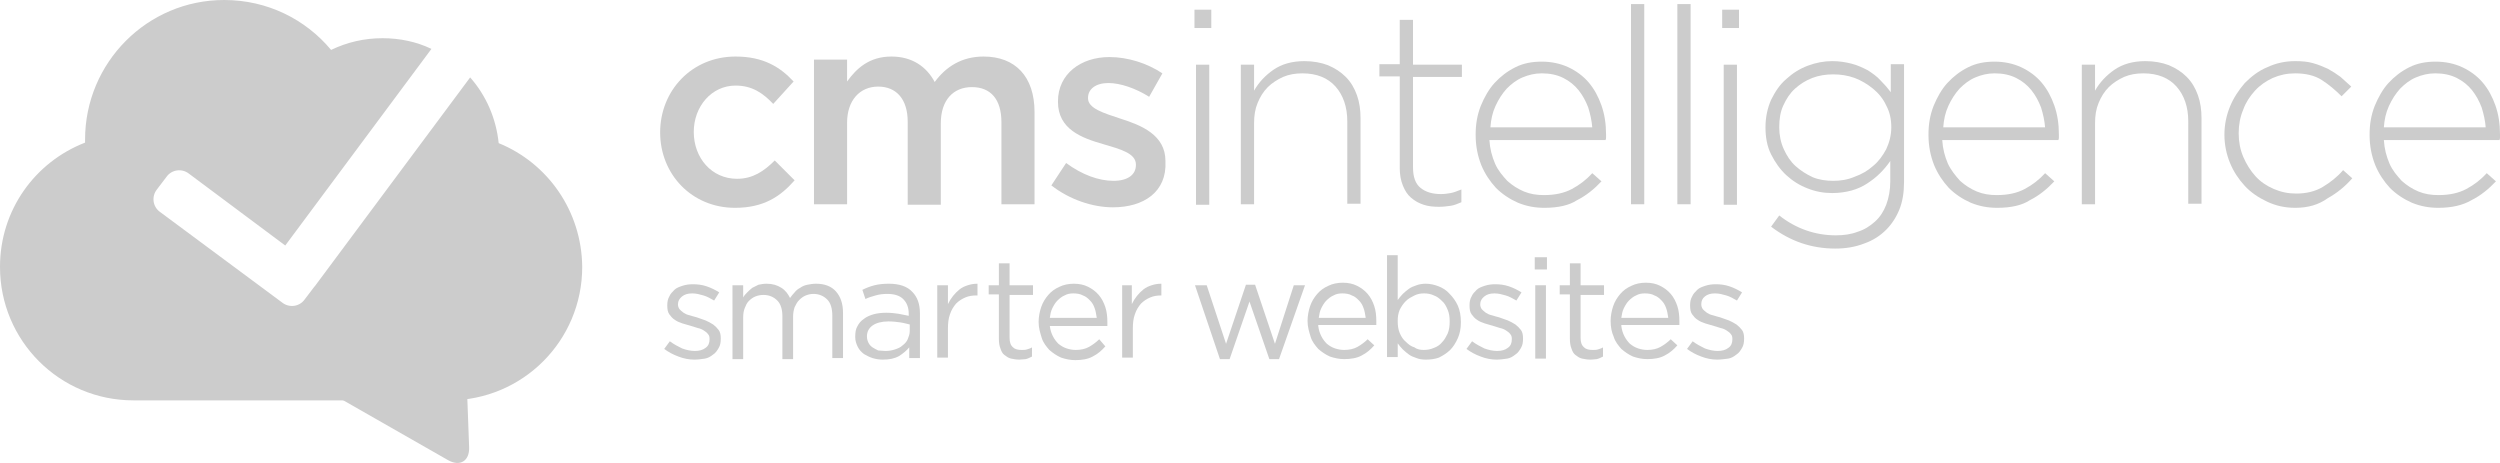 <?xml version="1.0" encoding="utf-8"?>
<!-- Generator: Adobe Illustrator 18.1.1, SVG Export Plug-In . SVG Version: 6.00 Build 0)  -->
<svg version="1.1" id="Layer_1" xmlns="http://www.w3.org/2000/svg" xmlns:xlink="http://www.w3.org/1999/xlink" x="0px" y="0px"
	 viewBox="0 0 490.8 90.9" enable-background="new 0 0 490.8 90.9" xml:space="preserve">
<g>
	<g>
		<path fill="#CCCCCC" d="M144.3,40.8c-8.5,0-14.7-6.6-14.7-14.8s6.2-14.9,14.8-14.9c5.4,0,8.7,2,11.4,4.9l-4,4.4
			c-2-2.1-4.1-3.6-7.4-3.6c-4.7,0-8.2,4.1-8.2,9.1c0,5.1,3.5,9.2,8.5,9.2c3.1,0,5.3-1.5,7.4-3.6l3.9,3.9
			C153.2,38.6,149.9,40.8,144.3,40.8z"/>
		<path fill="#CCCCCC" d="M193.1,11.1c6.2,0,10,3.9,10,10.9v18.1h-6.5V24c0-4.5-2.1-6.9-5.8-6.9c-3.6,0-6.1,2.5-6.1,7.1v16h-6.5
			V23.9c0-4.4-2.2-6.9-5.8-6.9c-3.6,0-6.1,2.7-6.1,7.1v16h-6.5V11.7h6.5V16c1.8-2.5,4.3-4.9,8.7-4.9c4.1,0,6.9,2,8.5,5
			C185.7,13.1,188.8,11.1,193.1,11.1z"/>
		<path fill="#CCCCCC" d="M218.5,40.7c-4,0-8.5-1.5-12.1-4.3l2.9-4.4c3.1,2.3,6.4,3.5,9.3,3.5c2.8,0,4.4-1.2,4.4-3.1v-0.1
			c0-2.2-3-3-6.4-4c-4.2-1.2-8.9-2.9-8.9-8.3v-0.1c0-5.4,4.5-8.7,10.1-8.7c3.6,0,7.4,1.2,10.4,3.2l-2.6,4.6c-2.7-1.7-5.7-2.7-8-2.7
			c-2.5,0-4,1.2-4,2.9v0.1c0,2,3.1,2.9,6.4,4c4.1,1.3,8.8,3.2,8.8,8.3v0.1C229.1,37.7,224.5,40.7,218.5,40.7z"/>
		<path fill="#CCCCCC" d="M234.5,1.9h3.3v3.6h-3.3V1.9z M234.8,12.7h2.6v27.5h-2.6V12.7z"/>
		<path fill="#CCCCCC" d="M243.6,12.7h2.6v5.1c0.9-1.6,2.2-3,3.8-4.1c1.6-1.1,3.6-1.7,6.1-1.7c1.7,0,3.3,0.3,4.6,0.8
			c1.4,0.6,2.5,1.3,3.5,2.3c1,1,1.7,2.2,2.2,3.6c0.5,1.4,0.7,2.9,0.7,4.5v16.8h-2.6V23.8c0-2.8-0.8-5.1-2.3-6.8
			c-1.5-1.7-3.7-2.6-6.5-2.6c-1.4,0-2.6,0.2-3.8,0.7c-1.1,0.5-2.2,1.2-3,2c-0.9,0.9-1.5,1.9-2,3.1c-0.5,1.2-0.7,2.5-0.7,4v15.9h-2.6
			V12.7z"/>
		<path fill="#CCCCCC" d="M282.5,40.6c-1.1,0-2.1-0.1-3-0.4c-0.9-0.3-1.7-0.7-2.5-1.4c-0.7-0.6-1.2-1.4-1.6-2.4
			c-0.4-1-0.6-2.1-0.6-3.4v-18h-4v-2.4h4V3.9h2.6v8.8h9.6v2.4h-9.6v17.7c0,2,0.5,3.3,1.5,4.1c1,0.8,2.3,1.2,4,1.2
			c0.7,0,1.3-0.1,1.9-0.2c0.6-0.1,1.3-0.4,2.1-0.7v2.5c-0.7,0.3-1.4,0.6-2.1,0.7C284.1,40.5,283.3,40.6,282.5,40.6z"/>
		<path fill="#CCCCCC" d="M303.2,40.8c-1.8,0-3.5-0.3-5.2-1c-1.6-0.7-3.1-1.7-4.3-2.9c-1.2-1.3-2.2-2.8-2.9-4.5
			c-0.7-1.8-1.1-3.7-1.1-5.9v-0.1c0-2,0.3-3.8,1-5.6c0.7-1.7,1.6-3.3,2.7-4.5c1.2-1.3,2.5-2.3,4.1-3.1c1.6-0.8,3.3-1.1,5.2-1.1
			c1.9,0,3.7,0.4,5.2,1.1c1.5,0.7,2.9,1.7,4,3c1.1,1.3,1.9,2.8,2.5,4.5c0.6,1.7,0.9,3.6,0.9,5.7c0,0.3,0,0.4,0,0.6
			c0,0.1,0,0.3-0.1,0.5h-22.8c0.1,1.7,0.5,3.2,1.1,4.6s1.5,2.4,2.4,3.4c1,0.9,2.1,1.6,3.3,2.1c1.2,0.5,2.5,0.7,3.9,0.7
			c2.2,0,4-0.4,5.5-1.2c1.5-0.8,2.8-1.8,4-3.1l1.8,1.6c-1.4,1.5-3,2.8-4.8,3.7C308.1,40.3,305.9,40.8,303.2,40.8z M312.6,25.1
			c-0.1-1.4-0.4-2.7-0.8-4c-0.5-1.3-1.1-2.4-1.9-3.4c-0.8-1-1.8-1.8-3-2.4c-1.2-0.6-2.6-0.9-4.2-0.9c-1.4,0-2.6,0.3-3.8,0.8
			c-1.2,0.5-2.2,1.3-3.1,2.2c-0.9,1-1.6,2.1-2.2,3.4c-0.6,1.3-0.9,2.7-1,4.2H312.6z"/>
		<path fill="#CCCCCC" d="M320.2,0.8h2.6v39.3h-2.6V0.8z"/>
		<path fill="#CCCCCC" d="M329.3,0.8h2.6v39.3h-2.6V0.8z"/>
		<path fill="#CCCCCC" d="M338.1,1.9h3.3v3.6h-3.3V1.9z M338.4,12.7h2.6v27.5h-2.6V12.7z"/>
		<path fill="#CCCCCC" d="M360.3,48.8c-4.6,0-8.8-1.4-12.6-4.3l1.6-2.2c3.3,2.6,7.1,3.9,11.1,3.9c1.6,0,3-0.2,4.3-0.7
			c1.3-0.4,2.4-1.1,3.4-2c1-0.9,1.7-2,2.2-3.3c0.5-1.3,0.8-2.9,0.8-4.6v-4c-0.6,0.9-1.3,1.7-2,2.4c-0.8,0.8-1.6,1.4-2.5,2
			c-0.9,0.6-2,1.1-3.1,1.4c-1.1,0.3-2.4,0.5-3.8,0.5c-1.7,0-3.3-0.3-4.8-0.9c-1.6-0.6-3-1.5-4.2-2.6c-1.2-1.1-2.2-2.5-3-4.1
			c-0.8-1.6-1.1-3.4-1.1-5.3V25c0-2,0.4-3.8,1.1-5.4c0.8-1.6,1.7-3,3-4.1c1.2-1.1,2.6-2,4.2-2.6s3.2-0.9,4.8-0.9
			c1.4,0,2.6,0.2,3.8,0.5c1.2,0.3,2.2,0.8,3.2,1.3c0.9,0.6,1.8,1.2,2.5,2c0.8,0.8,1.4,1.5,2,2.3v-5.5h2.6v23.2c0,2-0.3,3.8-0.9,5.3
			s-1.5,2.9-2.6,4c-1.2,1.2-2.6,2.1-4.3,2.7C364.2,48.5,362.3,48.8,360.3,48.8z M359.9,35.5c1.4,0,2.8-0.2,4.2-0.8
			c1.4-0.5,2.6-1.2,3.6-2.1c1.1-0.9,1.9-2,2.6-3.3c0.6-1.3,1-2.7,1-4.3V25c0-1.6-0.3-3-1-4.3c-0.6-1.3-1.5-2.4-2.6-3.3
			c-1.1-0.9-2.3-1.6-3.6-2.1c-1.4-0.5-2.8-0.7-4.2-0.7c-1.4,0-2.8,0.2-4.1,0.7c-1.3,0.5-2.4,1.2-3.4,2.1c-1,0.9-1.7,2-2.3,3.3
			c-0.6,1.3-0.8,2.7-0.8,4.3V25c0,1.5,0.3,3,0.9,4.3c0.6,1.3,1.3,2.4,2.3,3.3c1,0.9,2.1,1.6,3.4,2.2
			C357.1,35.3,358.5,35.5,359.9,35.5z"/>
		<path fill="#CCCCCC" d="M392.1,40.8c-1.8,0-3.5-0.3-5.2-1c-1.6-0.7-3.1-1.7-4.3-2.9c-1.2-1.3-2.2-2.8-2.9-4.5
			c-0.7-1.8-1.1-3.7-1.1-5.9v-0.1c0-2,0.3-3.8,1-5.6c0.7-1.7,1.6-3.3,2.7-4.5c1.2-1.3,2.5-2.3,4.1-3.1c1.6-0.8,3.3-1.1,5.2-1.1
			c1.9,0,3.7,0.4,5.2,1.1c1.5,0.7,2.9,1.7,4,3c1.1,1.3,1.9,2.8,2.5,4.5c0.6,1.7,0.9,3.6,0.9,5.7c0,0.3,0,0.4,0,0.6
			c0,0.1,0,0.3-0.1,0.5h-22.8c0.1,1.7,0.5,3.2,1.1,4.6c0.6,1.3,1.5,2.4,2.4,3.4c1,0.9,2.1,1.6,3.3,2.1c1.2,0.5,2.5,0.7,3.9,0.7
			c2.2,0,4-0.4,5.5-1.2c1.5-0.8,2.8-1.8,4-3.1l1.8,1.6c-1.4,1.5-3,2.8-4.8,3.7C397,40.3,394.8,40.8,392.1,40.8z M401.5,25.1
			c-0.1-1.4-0.4-2.7-0.8-4c-0.5-1.3-1.1-2.4-1.9-3.4c-0.8-1-1.8-1.8-3-2.4c-1.2-0.6-2.6-0.9-4.2-0.9c-1.4,0-2.6,0.3-3.8,0.8
			c-1.2,0.5-2.2,1.3-3.1,2.2c-0.9,1-1.6,2.1-2.2,3.4c-0.6,1.3-0.9,2.7-1,4.2H401.5z"/>
		<path fill="#CCCCCC" d="M408.7,12.7h2.6v5.1c0.9-1.6,2.2-3,3.8-4.1c1.6-1.1,3.6-1.7,6.1-1.7c1.7,0,3.3,0.3,4.6,0.8
			c1.4,0.6,2.5,1.3,3.5,2.3c1,1,1.7,2.2,2.2,3.6c0.5,1.4,0.7,2.9,0.7,4.5v16.8h-2.6V23.8c0-2.8-0.8-5.1-2.3-6.8
			c-1.5-1.7-3.7-2.6-6.5-2.6c-1.4,0-2.6,0.2-3.8,0.7c-1.1,0.5-2.2,1.2-3,2c-0.9,0.9-1.5,1.9-2,3.1c-0.5,1.2-0.7,2.5-0.7,4v15.9h-2.6
			V12.7z"/>
		<path fill="#CCCCCC" d="M450.6,40.8c-2,0-3.8-0.4-5.5-1.2c-1.7-0.8-3.2-1.8-4.4-3.1s-2.2-2.8-2.9-4.5c-0.7-1.7-1.1-3.6-1.1-5.5
			v-0.1c0-1.9,0.4-3.8,1.1-5.5c0.7-1.7,1.7-3.2,2.9-4.6c1.3-1.3,2.7-2.4,4.4-3.1c1.7-0.8,3.5-1.2,5.5-1.2c1.3,0,2.5,0.1,3.5,0.4
			c1.1,0.3,2,0.7,2.9,1.1c0.9,0.5,1.7,1,2.5,1.6c0.7,0.6,1.4,1.3,2.1,1.9l-1.9,1.9c-1.2-1.2-2.5-2.3-3.9-3.2
			c-1.4-0.9-3.2-1.3-5.2-1.3c-1.6,0-3,0.3-4.4,0.9c-1.3,0.6-2.5,1.4-3.5,2.5c-1,1.1-1.8,2.3-2.3,3.7c-0.6,1.4-0.9,3-0.9,4.6v0.1
			c0,1.6,0.3,3.2,0.9,4.6c0.6,1.4,1.4,2.7,2.4,3.8c1,1.1,2.2,1.9,3.6,2.5c1.4,0.6,2.8,0.9,4.4,0.9c1.9,0,3.7-0.4,5.2-1.3
			c1.5-0.9,2.9-2,4-3.3l1.8,1.6c-1.4,1.6-3,2.9-4.8,3.9C455.2,40.2,453.1,40.8,450.6,40.8z"/>
		<path fill="#CCCCCC" d="M478.7,40.8c-1.8,0-3.5-0.3-5.2-1c-1.6-0.7-3.1-1.7-4.3-2.9c-1.2-1.3-2.2-2.8-2.9-4.5
			c-0.7-1.8-1.1-3.7-1.1-5.9v-0.1c0-2,0.3-3.8,1-5.6c0.7-1.7,1.6-3.3,2.7-4.5c1.2-1.3,2.5-2.3,4.1-3.1c1.6-0.8,3.3-1.1,5.2-1.1
			c1.9,0,3.7,0.4,5.2,1.1c1.5,0.7,2.9,1.7,4,3c1.1,1.3,1.9,2.8,2.5,4.5c0.6,1.7,0.9,3.6,0.9,5.7c0,0.3,0,0.4,0,0.6
			c0,0.1,0,0.3-0.1,0.5H468c0.1,1.7,0.5,3.2,1.1,4.6s1.5,2.4,2.4,3.4c1,0.9,2.1,1.6,3.3,2.1c1.2,0.5,2.5,0.7,3.9,0.7
			c2.2,0,4-0.4,5.5-1.2c1.5-0.8,2.8-1.8,4-3.1l1.8,1.6c-1.4,1.5-3,2.8-4.8,3.7C483.5,40.3,481.3,40.8,478.7,40.8z M488,25.1
			c-0.1-1.4-0.4-2.7-0.8-4c-0.5-1.3-1.1-2.4-1.9-3.4c-0.8-1-1.8-1.8-3-2.4c-1.2-0.6-2.6-0.9-4.2-0.9c-1.4,0-2.6,0.3-3.8,0.8
			c-1.2,0.5-2.2,1.3-3.1,2.2c-0.9,1-1.6,2.1-2.2,3.4c-0.6,1.3-0.9,2.7-1,4.2H488z"/>
	</g>
</g>
<g>
	<g>
		<path fill="#CCCCCC" d="M136.3,70.6c-1,0-2.1-0.2-3.1-0.6c-1.1-0.4-2-0.9-2.8-1.5l1.1-1.5c0.8,0.6,1.6,1,2.4,1.4
			c0.8,0.3,1.7,0.5,2.5,0.5c0.9,0,1.6-0.2,2.1-0.6c0.6-0.4,0.8-1,0.8-1.7v-0.1c0-0.4-0.1-0.7-0.3-0.9c-0.2-0.3-0.5-0.5-0.8-0.7
			c-0.3-0.2-0.7-0.4-1.2-0.5c-0.4-0.1-0.9-0.3-1.3-0.4c-0.6-0.2-1.1-0.3-1.7-0.5c-0.6-0.2-1.1-0.4-1.5-0.7c-0.5-0.3-0.8-0.7-1.1-1.1
			c-0.3-0.4-0.4-1-0.4-1.7v-0.1c0-0.6,0.1-1.2,0.4-1.7c0.2-0.5,0.6-0.9,1-1.3c0.4-0.4,1-0.6,1.6-0.8c0.6-0.2,1.3-0.3,2-0.3
			c0.9,0,1.8,0.1,2.7,0.4c0.9,0.3,1.7,0.7,2.5,1.2l-1,1.6c-0.7-0.4-1.4-0.8-2.1-1c-0.7-0.2-1.4-0.4-2.2-0.4c-0.9,0-1.5,0.2-2,0.6
			c-0.5,0.4-0.8,0.9-0.8,1.5v0.1c0,0.3,0.1,0.6,0.3,0.9c0.2,0.2,0.5,0.5,0.8,0.7c0.3,0.2,0.7,0.4,1.2,0.5c0.4,0.1,0.9,0.3,1.4,0.4
			c0.6,0.2,1.1,0.4,1.7,0.6c0.5,0.2,1,0.5,1.5,0.8c0.4,0.3,0.8,0.7,1.1,1.1c0.3,0.4,0.4,1,0.4,1.6v0.1c0,0.7-0.1,1.3-0.4,1.8
			c-0.3,0.5-0.6,1-1.1,1.3c-0.5,0.4-1,0.7-1.6,0.8C137.7,70.5,137.1,70.6,136.3,70.6z"/>
		<path fill="#CCCCCC" d="M143.8,56h2.1v2.4c0.2-0.4,0.5-0.7,0.8-1c0.3-0.3,0.6-0.6,1-0.9c0.4-0.2,0.8-0.4,1.2-0.6
			c0.5-0.1,1-0.2,1.6-0.2c1.2,0,2.1,0.3,2.9,0.8c0.8,0.5,1.3,1.2,1.7,2c0.3-0.4,0.6-0.8,0.9-1.1c0.3-0.4,0.7-0.7,1.1-0.9
			c0.4-0.3,0.9-0.5,1.4-0.6c0.5-0.1,1.1-0.2,1.7-0.2c1.7,0,3,0.5,3.9,1.5c0.9,1,1.4,2.4,1.4,4.2v8.9h-2.1V62c0-1.4-0.3-2.5-1-3.2
			c-0.7-0.7-1.6-1.1-2.7-1.1c-0.5,0-1,0.1-1.5,0.3c-0.5,0.2-0.9,0.5-1.3,0.9c-0.4,0.4-0.6,0.8-0.9,1.4c-0.2,0.6-0.3,1.2-0.3,1.9v8.3
			h-2.1v-8.4c0-1.3-0.3-2.4-1-3.1c-0.7-0.7-1.6-1.1-2.7-1.1c-0.6,0-1.1,0.1-1.6,0.3c-0.5,0.2-0.9,0.5-1.3,0.9
			c-0.4,0.4-0.6,0.9-0.8,1.4c-0.2,0.5-0.3,1.1-0.3,1.8v8.2h-2.1V56z"/>
		<path fill="#CCCCCC" d="M173.3,70.6c-0.7,0-1.3-0.1-2-0.3c-0.6-0.2-1.2-0.5-1.7-0.8c-0.5-0.4-0.9-0.8-1.2-1.4
			c-0.3-0.6-0.5-1.2-0.5-1.9v-0.1c0-0.8,0.1-1.5,0.4-2c0.3-0.6,0.7-1.1,1.3-1.5c0.5-0.4,1.2-0.7,1.9-0.9s1.6-0.3,2.5-0.3
			c0.9,0,1.7,0.1,2.4,0.2c0.7,0.1,1.3,0.3,2,0.4v-0.4c0-1.3-0.4-2.2-1.1-2.9c-0.7-0.7-1.8-1-3.1-1c-0.9,0-1.6,0.1-2.3,0.3
			c-0.7,0.2-1.4,0.4-2,0.7l-0.6-1.8c0.8-0.4,1.6-0.7,2.4-0.9s1.7-0.3,2.8-0.3c2,0,3.6,0.5,4.6,1.6c1,1,1.5,2.4,1.5,4.2v8.8h-2.1
			v-2.1c-0.5,0.6-1.2,1.2-2,1.7C175.6,70.4,174.6,70.6,173.3,70.6z M173.8,68.9c0.7,0,1.3-0.1,1.9-0.3c0.6-0.2,1.1-0.4,1.5-0.8
			c0.4-0.3,0.8-0.7,1-1.2c0.2-0.5,0.4-1,0.4-1.6v-1.3c-0.5-0.1-1.1-0.3-1.8-0.4c-0.7-0.1-1.5-0.2-2.4-0.2c-1.3,0-2.4,0.3-3.1,0.8
			c-0.7,0.5-1.1,1.2-1.1,2.1v0.1c0,0.4,0.1,0.8,0.3,1.2c0.2,0.4,0.5,0.7,0.8,0.9c0.3,0.2,0.7,0.4,1.1,0.6
			C172.8,68.8,173.3,68.9,173.8,68.9z"/>
		<path fill="#CCCCCC" d="M184,56h2.1v3.7c0.3-0.6,0.6-1.1,1-1.6c0.4-0.5,0.8-0.9,1.3-1.3c0.5-0.4,1-0.6,1.6-0.8
			c0.6-0.2,1.2-0.3,1.9-0.3V58h-0.2c-0.8,0-1.5,0.1-2.2,0.4c-0.7,0.3-1.3,0.7-1.8,1.2c-0.5,0.6-0.9,1.2-1.2,2.1
			c-0.3,0.8-0.4,1.8-0.4,2.8v5.7H184V56z"/>
		<path fill="#CCCCCC" d="M200.1,70.6c-0.6,0-1.1-0.1-1.6-0.2c-0.5-0.1-0.9-0.4-1.3-0.7s-0.6-0.7-0.8-1.3c-0.2-0.5-0.3-1.1-0.3-1.9
			v-8.7h-2V56h2v-4.3h2.1V56h4.6v1.9h-4.6v8.4c0,0.9,0.2,1.5,0.7,1.9c0.4,0.4,1,0.5,1.7,0.5c0.4,0,0.7,0,1-0.1
			c0.3-0.1,0.7-0.2,1-0.4V70c-0.4,0.2-0.8,0.4-1.2,0.5C201.1,70.5,200.6,70.6,200.1,70.6z"/>
		<path fill="#CCCCCC" d="M206.1,64c0.1,0.8,0.3,1.4,0.6,2c0.3,0.6,0.7,1.1,1.1,1.5c0.5,0.4,1,0.7,1.6,0.9s1.2,0.3,1.8,0.3
			c1,0,1.9-0.2,2.6-0.6c0.7-0.4,1.4-0.9,2-1.5L217,68c-0.7,0.8-1.5,1.5-2.5,2c-0.9,0.5-2.1,0.7-3.4,0.7c-1,0-1.9-0.2-2.8-0.5
			c-0.9-0.4-1.6-0.9-2.3-1.5c-0.6-0.7-1.2-1.4-1.5-2.4s-0.6-1.9-0.6-3.1c0-1,0.2-2,0.5-2.9c0.3-0.9,0.8-1.7,1.4-2.4
			c0.6-0.7,1.3-1.2,2.2-1.6c0.8-0.4,1.8-0.6,2.8-0.6c1.1,0,2,0.2,2.8,0.6c0.8,0.4,1.5,0.9,2.1,1.6c0.6,0.7,1,1.5,1.3,2.4
			c0.3,0.9,0.4,1.9,0.4,3c0,0.1,0,0.2,0,0.3c0,0.1,0,0.3,0,0.4H206.1z M215.3,62.3c-0.1-0.6-0.2-1.3-0.4-1.8
			c-0.2-0.6-0.5-1.1-0.9-1.5c-0.4-0.4-0.8-0.8-1.4-1c-0.5-0.3-1.2-0.4-1.9-0.4c-0.6,0-1.2,0.1-1.7,0.4c-0.5,0.2-1,0.6-1.4,1
			c-0.4,0.4-0.7,0.9-1,1.5c-0.3,0.6-0.4,1.2-0.5,1.9H215.3z"/>
		<path fill="#CCCCCC" d="M220.1,56h2.1v3.7c0.3-0.6,0.6-1.1,1-1.6c0.4-0.5,0.8-0.9,1.3-1.3c0.5-0.4,1-0.6,1.6-0.8
			c0.6-0.2,1.2-0.3,1.9-0.3V58H228c-0.8,0-1.5,0.1-2.2,0.4c-0.7,0.3-1.3,0.7-1.8,1.2c-0.5,0.6-0.9,1.2-1.2,2.1
			c-0.3,0.8-0.4,1.8-0.4,2.8v5.7h-2.1V56z"/>
		<path fill="#CCCCCC" d="M234.6,56h2.3l3.8,11.5l3.9-11.6h1.8l3.9,11.6L254,56h2.2l-5.1,14.5h-1.9l-3.9-11.3l-3.9,11.3h-1.9
			L234.6,56z"/>
		<path fill="#CCCCCC" d="M258.8,64c0.1,0.8,0.3,1.4,0.6,2c0.3,0.6,0.7,1.1,1.1,1.5c0.5,0.4,1,0.7,1.6,0.9c0.6,0.2,1.2,0.3,1.8,0.3
			c1,0,1.9-0.2,2.6-0.6c0.7-0.4,1.4-0.9,2-1.5l1.3,1.2c-0.7,0.8-1.5,1.5-2.5,2c-0.9,0.5-2.1,0.7-3.4,0.7c-1,0-1.9-0.2-2.8-0.5
			c-0.9-0.4-1.6-0.9-2.3-1.5c-0.6-0.7-1.2-1.4-1.5-2.4s-0.6-1.9-0.6-3.1c0-1,0.2-2,0.5-2.9c0.3-0.9,0.8-1.7,1.4-2.4
			c0.6-0.7,1.3-1.2,2.2-1.6c0.8-0.4,1.8-0.6,2.8-0.6c1.1,0,2,0.2,2.8,0.6c0.8,0.4,1.5,0.9,2.1,1.6c0.6,0.7,1,1.5,1.3,2.4
			c0.3,0.9,0.4,1.9,0.4,3c0,0.1,0,0.2,0,0.3c0,0.1,0,0.3,0,0.4H258.8z M268.1,62.3c-0.1-0.6-0.2-1.3-0.4-1.8
			c-0.2-0.6-0.5-1.1-0.9-1.5c-0.4-0.4-0.8-0.8-1.4-1c-0.5-0.3-1.2-0.4-1.9-0.4c-0.6,0-1.2,0.1-1.7,0.4c-0.5,0.2-1,0.6-1.4,1
			c-0.4,0.4-0.7,0.9-1,1.5c-0.3,0.6-0.4,1.2-0.5,1.9H268.1z"/>
		<path fill="#CCCCCC" d="M279.9,70.6c-0.7,0-1.3-0.1-1.8-0.3c-0.6-0.2-1.1-0.4-1.5-0.7c-0.4-0.3-0.8-0.6-1.2-1
			c-0.4-0.4-0.7-0.8-1-1.2v2.7h-2.1V50.1h2.1v8.8c0.3-0.4,0.6-0.8,1-1.2c0.4-0.4,0.8-0.7,1.2-1c0.4-0.3,0.9-0.5,1.5-0.7
			c0.5-0.2,1.2-0.3,1.8-0.3c0.9,0,1.7,0.2,2.5,0.5s1.6,0.8,2.2,1.5c0.6,0.6,1.2,1.4,1.6,2.3c0.4,0.9,0.6,2,0.6,3.2v0.1
			c0,1.2-0.2,2.2-0.6,3.1c-0.4,0.9-0.9,1.7-1.5,2.3c-0.6,0.6-1.4,1.1-2.2,1.5C281.7,70.5,280.8,70.6,279.9,70.6z M279.5,68.7
			c0.7,0,1.3-0.1,2-0.4c0.6-0.2,1.2-0.6,1.6-1.1c0.5-0.5,0.8-1.1,1.1-1.7c0.3-0.7,0.4-1.5,0.4-2.3v-0.1c0-0.9-0.1-1.6-0.4-2.3
			c-0.3-0.7-0.6-1.3-1.1-1.7c-0.5-0.5-1-0.9-1.6-1.1c-0.6-0.3-1.3-0.4-1.9-0.4c-0.7,0-1.3,0.1-1.9,0.4c-0.6,0.3-1.2,0.6-1.7,1.1
			c-0.5,0.5-0.9,1.1-1.2,1.7c-0.3,0.7-0.4,1.4-0.4,2.2v0.1c0,0.8,0.1,1.6,0.4,2.3c0.3,0.7,0.7,1.3,1.2,1.7c0.5,0.5,1,0.9,1.7,1.1
			C278.2,68.6,278.9,68.7,279.5,68.7z"/>
		<path fill="#CCCCCC" d="M293.8,70.6c-1,0-2.1-0.2-3.1-0.6c-1.1-0.4-2-0.9-2.8-1.5L289,67c0.8,0.6,1.6,1,2.4,1.4
			c0.8,0.3,1.7,0.5,2.5,0.5c0.9,0,1.6-0.2,2.1-0.6c0.6-0.4,0.8-1,0.8-1.7v-0.1c0-0.4-0.1-0.7-0.3-0.9c-0.2-0.3-0.5-0.5-0.8-0.7
			c-0.3-0.2-0.7-0.4-1.2-0.5c-0.4-0.1-0.9-0.3-1.3-0.4c-0.6-0.2-1.1-0.3-1.7-0.5c-0.6-0.2-1.1-0.4-1.5-0.7c-0.5-0.3-0.8-0.7-1.1-1.1
			c-0.3-0.4-0.4-1-0.4-1.7v-0.1c0-0.6,0.1-1.2,0.4-1.7c0.2-0.5,0.6-0.9,1-1.3c0.4-0.4,1-0.6,1.6-0.8c0.6-0.2,1.3-0.3,2-0.3
			c0.9,0,1.8,0.1,2.7,0.4c0.9,0.3,1.7,0.7,2.5,1.2l-1,1.6c-0.7-0.4-1.4-0.8-2.1-1c-0.7-0.2-1.4-0.4-2.2-0.4c-0.9,0-1.5,0.2-2,0.6
			c-0.5,0.4-0.8,0.9-0.8,1.5v0.1c0,0.3,0.1,0.6,0.3,0.9c0.2,0.2,0.5,0.5,0.8,0.7c0.3,0.2,0.7,0.4,1.2,0.5c0.4,0.1,0.9,0.3,1.4,0.4
			c0.6,0.2,1.1,0.4,1.7,0.6c0.5,0.2,1,0.5,1.5,0.8c0.4,0.3,0.8,0.7,1.1,1.1c0.3,0.4,0.4,1,0.4,1.6v0.1c0,0.7-0.1,1.3-0.4,1.8
			c-0.3,0.5-0.6,1-1.1,1.3c-0.5,0.4-1,0.7-1.6,0.8C295.2,70.5,294.5,70.6,293.8,70.6z"/>
		<path fill="#CCCCCC" d="M301.3,50.5h2.4v2.4h-2.4V50.5z M301.4,56h2.1v14.4h-2.1V56z"/>
		<path fill="#CCCCCC" d="M312.2,70.6c-0.6,0-1.1-0.1-1.6-0.2c-0.5-0.1-0.9-0.4-1.3-0.7s-0.6-0.7-0.8-1.3c-0.2-0.5-0.3-1.1-0.3-1.9
			v-8.7h-2V56h2v-4.3h2.1V56h4.6v1.9h-4.6v8.4c0,0.9,0.2,1.5,0.7,1.9c0.4,0.4,1,0.5,1.7,0.5c0.4,0,0.7,0,1-0.1
			c0.3-0.1,0.7-0.2,1-0.4V70c-0.4,0.2-0.8,0.4-1.2,0.5C313.2,70.5,312.8,70.6,312.2,70.6z"/>
		<path fill="#CCCCCC" d="M318.3,64c0.1,0.8,0.3,1.4,0.6,2c0.3,0.6,0.7,1.1,1.1,1.5c0.5,0.4,1,0.7,1.6,0.9c0.6,0.2,1.2,0.3,1.8,0.3
			c1,0,1.9-0.2,2.6-0.6c0.7-0.4,1.4-0.9,2-1.5l1.3,1.2c-0.7,0.8-1.5,1.5-2.5,2c-0.9,0.5-2.1,0.7-3.4,0.7c-1,0-1.9-0.2-2.8-0.5
			c-0.9-0.4-1.6-0.9-2.3-1.5c-0.6-0.7-1.2-1.4-1.5-2.4c-0.4-0.9-0.6-1.9-0.6-3.1c0-1,0.2-2,0.5-2.9c0.3-0.9,0.8-1.7,1.4-2.4
			c0.6-0.7,1.3-1.2,2.2-1.6c0.8-0.4,1.8-0.6,2.8-0.6c1.1,0,2,0.2,2.8,0.6c0.8,0.4,1.5,0.9,2.1,1.6c0.6,0.7,1,1.5,1.3,2.4
			c0.3,0.9,0.4,1.9,0.4,3c0,0.1,0,0.2,0,0.3c0,0.1,0,0.3,0,0.4H318.3z M327.5,62.3c-0.1-0.6-0.2-1.3-0.4-1.8
			c-0.2-0.6-0.5-1.1-0.9-1.5c-0.4-0.4-0.8-0.8-1.4-1c-0.5-0.3-1.2-0.4-1.9-0.4c-0.6,0-1.2,0.1-1.7,0.4c-0.5,0.2-1,0.6-1.4,1
			c-0.4,0.4-0.7,0.9-1,1.5c-0.3,0.6-0.4,1.2-0.5,1.9H327.5z"/>
		<path fill="#CCCCCC" d="M337.1,70.6c-1,0-2.1-0.2-3.1-0.6c-1.1-0.4-2-0.9-2.8-1.5l1.1-1.5c0.8,0.6,1.6,1,2.4,1.4
			c0.8,0.3,1.7,0.5,2.5,0.5c0.9,0,1.6-0.2,2.1-0.6c0.6-0.4,0.8-1,0.8-1.7v-0.1c0-0.4-0.1-0.7-0.3-0.9c-0.2-0.3-0.5-0.5-0.8-0.7
			c-0.3-0.2-0.7-0.4-1.2-0.5c-0.4-0.1-0.9-0.3-1.3-0.4c-0.6-0.2-1.1-0.3-1.7-0.5c-0.6-0.2-1.1-0.4-1.5-0.7c-0.5-0.3-0.8-0.7-1.1-1.1
			c-0.3-0.4-0.4-1-0.4-1.7v-0.1c0-0.6,0.1-1.2,0.4-1.7c0.2-0.5,0.6-0.9,1-1.3c0.4-0.4,1-0.6,1.6-0.8c0.6-0.2,1.3-0.3,2-0.3
			c0.9,0,1.8,0.1,2.7,0.4c0.9,0.3,1.7,0.7,2.5,1.2l-1,1.6c-0.7-0.4-1.4-0.8-2.1-1c-0.7-0.2-1.4-0.4-2.2-0.4c-0.9,0-1.5,0.2-2,0.6
			c-0.5,0.4-0.7,0.9-0.7,1.5v0.1c0,0.3,0.1,0.6,0.3,0.9c0.2,0.2,0.5,0.5,0.8,0.7c0.3,0.2,0.7,0.4,1.2,0.5c0.4,0.1,0.9,0.3,1.4,0.4
			c0.6,0.2,1.1,0.4,1.7,0.6c0.5,0.2,1,0.5,1.5,0.8c0.4,0.3,0.8,0.7,1.1,1.1c0.3,0.4,0.4,1,0.4,1.6v0.1c0,0.7-0.1,1.3-0.4,1.8
			c-0.3,0.5-0.6,1-1.1,1.3c-0.5,0.4-1,0.7-1.6,0.8C338.5,70.5,337.8,70.6,337.1,70.6z"/>
	</g>
</g>
<g>
	<g>
		<path fill="#CCCCCC" d="M56.2,69.3c-2.8,0-3,1.1-0.7,2.5l32.4,18.5c2.4,1.4,4.3,0.2,4.2-2.5l-0.5-13.5c-0.1-2.7-2.4-5-5.2-5H56.2z
			"/>
	</g>
	<path fill="#CCCCCC" d="M97.9,28.1c-0.5-4.9-2.5-9.4-5.6-12.9l-30.5,41c0,0-0.1,0.1-0.1,0.1l-1.9,2.5c-1,1.4-3,1.7-4.4,0.6
		l-24-17.8c-1.4-1-1.7-3-0.6-4.4l1.9-2.5c1-1.4,3-1.7,4.4-0.6L56,48.2L84.7,9.6c-2.9-1.4-6.2-2.1-9.6-2.1c-3.6,0-7,0.8-10.1,2.3
		C60,3.8,52.5,0,44,0C28.9,0,16.7,12.3,16.7,27.4l0,0.6C6.9,31.8,0,41.2,0,52.4c0,14.5,11.7,26.2,26.2,26.2l61.9,0
		c14.5,0,26.2-11.7,26.2-26.2C114.2,41.4,107.5,32,97.9,28.1z"/>
</g>
</svg>
